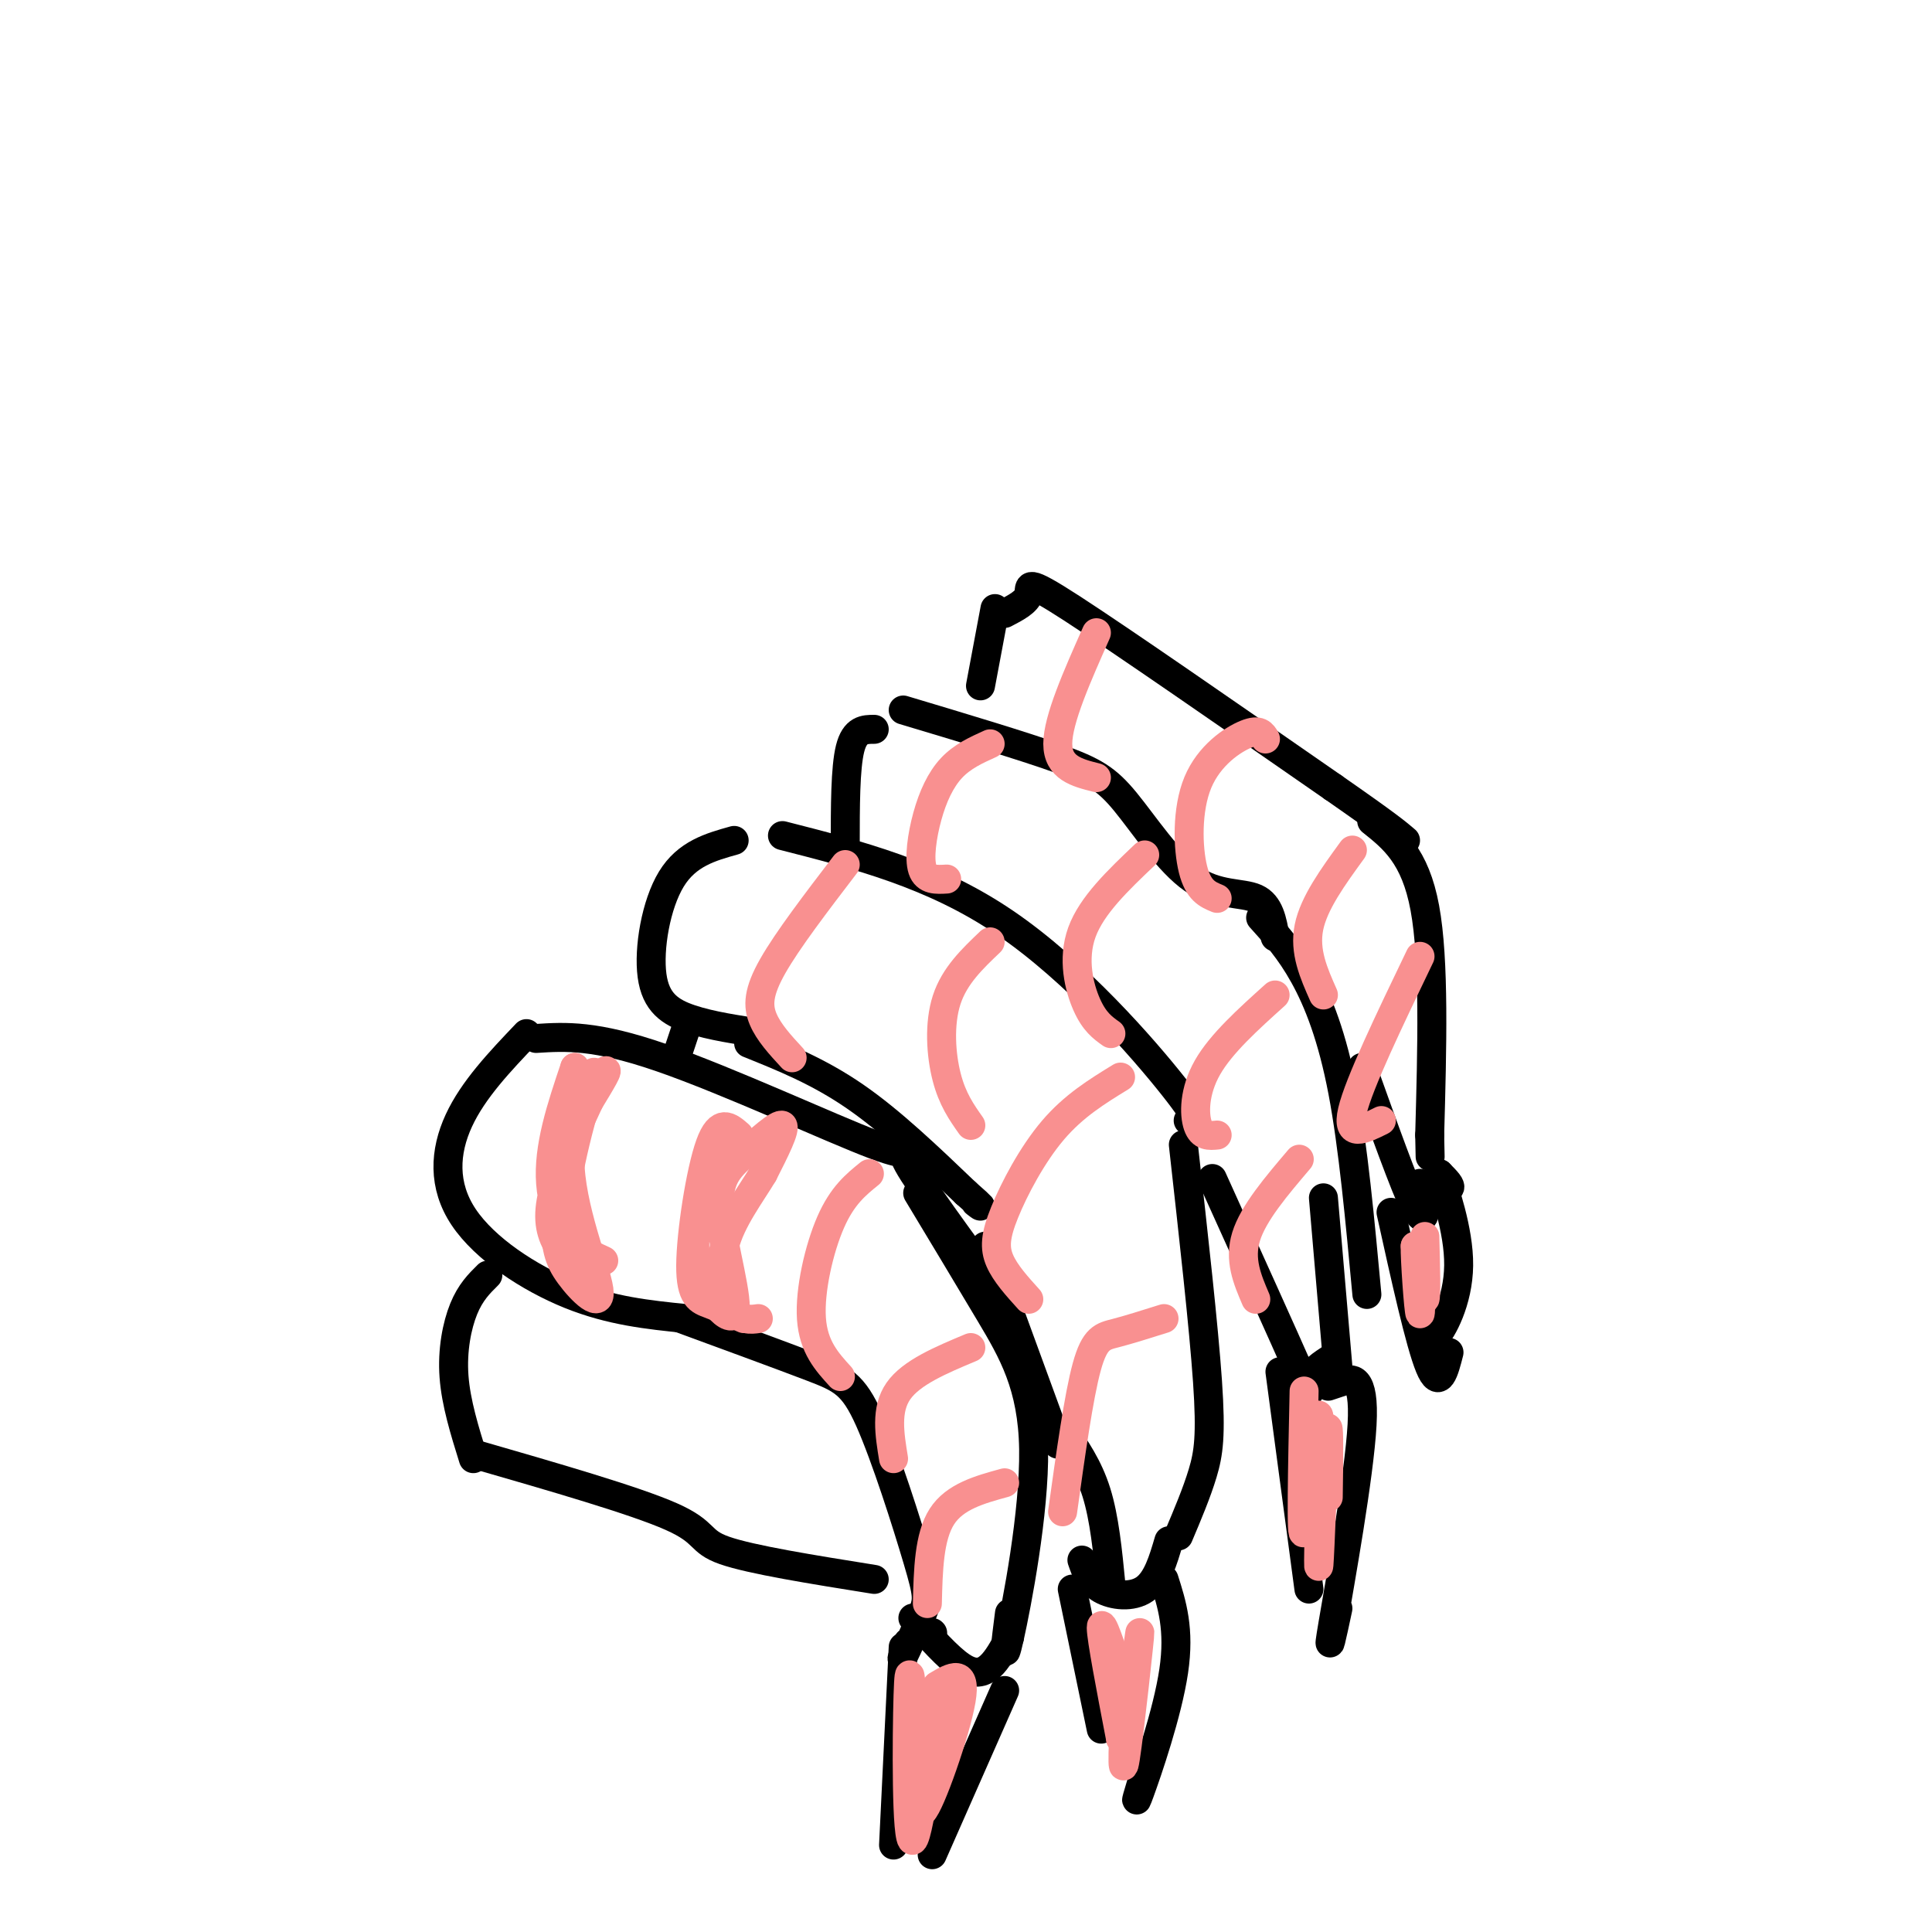 <svg viewBox='0 0 400 400' version='1.1' xmlns='http://www.w3.org/2000/svg' xmlns:xlink='http://www.w3.org/1999/xlink'><g fill='none' stroke='#000000' stroke-width='6' stroke-linecap='round' stroke-linejoin='round'><path d='M109,214c-5.518,5.792 -11.036,11.583 -14,18c-2.964,6.417 -3.375,13.458 1,20c4.375,6.542 13.536,12.583 22,16c8.464,3.417 16.232,4.208 24,5'/><path d='M111,215c6.107,-0.387 12.214,-0.774 26,4c13.786,4.774 35.250,14.708 44,18c8.750,3.292 4.786,-0.060 7,4c2.214,4.060 10.607,15.530 19,27'/><path d='M190,247c5.173,8.589 10.345,17.179 15,25c4.655,7.821 8.792,14.875 9,28c0.208,13.125 -3.512,32.321 -5,39c-1.488,6.679 -0.744,0.839 0,-5'/><path d='M141,273c10.339,3.792 20.678,7.584 27,10c6.322,2.416 8.628,3.457 12,11c3.372,7.543 7.811,21.589 10,29c2.189,7.411 2.128,8.188 1,11c-1.128,2.812 -3.322,7.661 -4,9c-0.678,1.339 0.161,-0.830 1,-3'/><path d='M193,338c0.000,0.000 0.100,0.100 0.1,0.1'/><path d='M189,335c3.644,4.089 7.289,8.178 10,10c2.711,1.822 4.489,1.378 6,0c1.511,-1.378 2.756,-3.689 4,-6'/><path d='M187,341c0.000,0.000 -2.000,41.000 -2,41'/><path d='M208,350c0.000,0.000 -15.000,34.000 -15,34'/><path d='M152,174c-4.893,1.369 -9.786,2.738 -13,8c-3.214,5.262 -4.750,14.417 -4,20c0.750,5.583 3.786,7.595 8,9c4.214,1.405 9.607,2.202 15,3'/><path d='M162,173c15.600,3.978 31.200,7.956 46,18c14.800,10.044 28.800,26.156 35,34c6.200,7.844 4.600,7.422 3,7'/><path d='M245,237c2.111,18.867 4.222,37.733 5,49c0.778,11.267 0.222,14.933 -1,19c-1.222,4.067 -3.111,8.533 -5,13'/><path d='M220,296c2.667,3.833 5.333,7.667 7,13c1.667,5.333 2.333,12.167 3,19'/><path d='M224,323c0.800,2.311 1.600,4.622 4,6c2.400,1.378 6.400,1.822 9,0c2.600,-1.822 3.800,-5.911 5,-10'/><path d='M222,329c0.000,0.000 6.000,29.000 6,29'/><path d='M241,327c1.644,5.156 3.289,10.311 2,19c-1.289,8.689 -5.511,20.911 -7,25c-1.489,4.089 -0.244,0.044 1,-4'/><path d='M101,264c-1.800,1.778 -3.600,3.556 -5,7c-1.400,3.444 -2.400,8.556 -2,14c0.400,5.444 2.200,11.222 4,17'/><path d='M98,301c16.778,4.844 33.556,9.689 41,13c7.444,3.311 5.556,5.089 11,7c5.444,1.911 18.222,3.956 31,6'/><path d='M142,213c0.000,0.000 -2.000,6.000 -2,6'/><path d='M155,216c7.250,2.917 14.500,5.833 22,11c7.500,5.167 15.250,12.583 23,20'/><path d='M200,247c4.167,3.667 3.083,2.833 2,2'/><path d='M204,258c0.000,0.000 15.000,41.000 15,41'/><path d='M181,151c-2.000,0.000 -4.000,0.000 -5,4c-1.000,4.000 -1.000,12.000 -1,20'/><path d='M187,147c12.266,3.673 24.533,7.346 32,10c7.467,2.654 10.136,4.289 14,9c3.864,4.711 8.925,12.499 14,16c5.075,3.501 10.164,2.715 13,4c2.836,1.285 3.418,4.643 4,8'/><path d='M261,190c3.022,3.333 6.044,6.667 9,12c2.956,5.333 5.844,12.667 8,24c2.156,11.333 3.578,26.667 5,42'/><path d='M251,244c7.489,16.556 14.978,33.111 18,40c3.022,6.889 1.578,4.111 2,2c0.422,-2.111 2.711,-3.556 5,-5'/><path d='M277,283c0.000,0.000 -3.000,-35.000 -3,-35'/><path d='M265,284c0.000,0.000 6.000,45.000 6,45'/><path d='M275,287c0.631,-0.202 1.262,-0.405 3,-1c1.738,-0.595 4.583,-1.583 4,9c-0.583,10.583 -4.595,32.738 -6,41c-1.405,8.262 -0.202,2.631 1,-3'/><path d='M203,142c0.000,0.000 3.000,-16.000 3,-16'/><path d='M208,127c2.311,-1.200 4.622,-2.400 5,-4c0.378,-1.600 -1.178,-3.600 9,3c10.178,6.600 32.089,21.800 54,37'/><path d='M276,163c11.500,8.000 13.250,9.500 15,11'/><path d='M284,170c4.500,3.583 9.000,7.167 11,18c2.000,10.833 1.500,28.917 1,47'/><path d='M296,235c0.167,7.833 0.083,3.917 0,0'/><path d='M282,221c4.417,12.333 8.833,24.667 11,29c2.167,4.333 2.083,0.667 2,-3'/><path d='M294,245c2.667,0.667 5.333,1.333 6,1c0.667,-0.333 -0.667,-1.667 -2,-3'/><path d='M298,243c0.881,2.881 4.083,11.583 4,19c-0.083,7.417 -3.452,13.548 -5,15c-1.548,1.452 -1.274,-1.774 -1,-5'/><path d='M288,251c3.000,13.583 6.000,27.167 8,32c2.000,4.833 3.000,0.917 4,-3'/></g>
<g fill='none' stroke='#F99090' stroke-width='6' stroke-linecap='round' stroke-linejoin='round'><path d='M123,222c-3.167,11.250 -6.333,22.500 -6,29c0.333,6.500 4.167,8.250 8,10'/><path d='M153,235c-2.006,-1.762 -4.012,-3.524 -6,2c-1.988,5.524 -3.958,18.333 -4,25c-0.042,6.667 1.845,7.190 4,8c2.155,0.810 4.577,1.905 7,3'/><path d='M180,243c-2.800,2.267 -5.600,4.533 -8,10c-2.400,5.467 -4.400,14.133 -4,20c0.400,5.867 3.200,8.933 6,12'/><path d='M201,279c-6.167,2.583 -12.333,5.167 -15,9c-2.667,3.833 -1.833,8.917 -1,14'/><path d='M208,307c-5.167,1.417 -10.333,2.833 -13,7c-2.667,4.167 -2.833,11.083 -3,18'/><path d='M189,354c-0.369,-5.696 -0.738,-11.393 -1,-3c-0.262,8.393 -0.417,30.875 1,30c1.417,-0.875 4.405,-25.107 5,-30c0.595,-4.893 -1.202,9.554 -3,24'/><path d='M191,375c1.533,-1.244 6.867,-16.356 8,-23c1.133,-6.644 -1.933,-4.822 -5,-3'/><path d='M175,179c-5.978,7.822 -11.956,15.644 -15,21c-3.044,5.356 -3.156,8.244 -2,11c1.156,2.756 3.578,5.378 6,8'/><path d='M205,195c-3.689,3.511 -7.378,7.022 -9,12c-1.622,4.978 -1.178,11.422 0,16c1.178,4.578 3.089,7.289 5,10'/><path d='M232,223c-4.851,2.976 -9.702,5.952 -14,11c-4.298,5.048 -8.042,12.167 -10,17c-1.958,4.833 -2.131,7.381 -1,10c1.131,2.619 3.565,5.310 6,8'/><path d='M241,273c-3.667,1.156 -7.333,2.311 -10,3c-2.667,0.689 -4.333,0.911 -6,7c-1.667,6.089 -3.333,18.044 -5,30'/><path d='M232,347c-2.000,-6.083 -4.000,-12.167 -4,-10c0.000,2.167 2.000,12.583 4,23'/><path d='M232,360c1.702,-3.119 3.958,-22.417 4,-22c0.042,0.417 -2.131,20.548 -3,26c-0.869,5.452 -0.435,-3.774 0,-13'/><path d='M205,154c-2.875,1.298 -5.750,2.595 -8,5c-2.250,2.405 -3.875,5.917 -5,10c-1.125,4.083 -1.750,8.738 -1,11c0.750,2.262 2.875,2.131 5,2'/><path d='M237,177c-5.489,5.222 -10.978,10.444 -13,16c-2.022,5.556 -0.578,11.444 1,15c1.578,3.556 3.289,4.778 5,6'/><path d='M264,206c-5.600,5.044 -11.200,10.089 -14,15c-2.800,4.911 -2.800,9.689 -2,12c0.800,2.311 2.400,2.156 4,2'/><path d='M269,240c-4.750,5.583 -9.500,11.167 -11,16c-1.500,4.833 0.250,8.917 2,13'/><path d='M270,288c-0.345,15.982 -0.690,31.964 0,29c0.690,-2.964 2.417,-24.875 3,-24c0.583,0.875 0.024,24.536 0,30c-0.024,5.464 0.488,-7.268 1,-20'/><path d='M274,303c0.378,-5.289 0.822,-8.511 1,-7c0.178,1.511 0.089,7.756 0,14'/><path d='M227,131c-4.000,9.000 -8.000,18.000 -8,23c0.000,5.000 4.000,6.000 8,7'/><path d='M262,153c-0.619,-1.054 -1.238,-2.107 -4,-1c-2.762,1.107 -7.667,4.375 -10,10c-2.333,5.625 -2.095,13.607 -1,18c1.095,4.393 3.048,5.196 5,6'/><path d='M280,176c-4.000,5.500 -8.000,11.000 -9,16c-1.000,5.000 1.000,9.500 3,14'/><path d='M294,198c-6.333,13.167 -12.667,26.333 -14,32c-1.333,5.667 2.333,3.833 6,2'/><path d='M294,259c0.000,0.000 0.000,1.000 0,1'/><path d='M295,256c0.167,6.333 0.333,12.667 0,13c-0.333,0.333 -1.167,-5.333 -2,-11'/><path d='M293,258c-0.083,2.333 0.708,13.667 1,14c0.292,0.333 0.083,-10.333 0,-13c-0.083,-2.667 -0.042,2.667 0,8'/><path d='M121,226c-1.439,0.027 -2.879,0.054 -4,5c-1.121,4.946 -1.925,14.811 -2,21c-0.075,6.189 0.579,8.703 3,12c2.421,3.297 6.608,7.379 6,3c-0.608,-4.379 -6.010,-17.217 -6,-27c0.010,-9.783 5.431,-16.509 7,-18c1.569,-1.491 -0.716,2.255 -3,6'/><path d='M122,228c-1.959,4.163 -5.356,11.571 -7,17c-1.644,5.429 -1.533,8.878 0,12c1.533,3.122 4.490,5.918 4,4c-0.490,-1.918 -4.426,-8.548 -5,-16c-0.574,-7.452 2.213,-15.726 5,-24'/><path d='M119,221c0.000,1.000 -2.500,15.500 -5,30'/><path d='M151,237c-3.977,7.805 -7.955,15.610 -7,23c0.955,7.390 6.841,14.364 8,12c1.159,-2.364 -2.411,-14.067 -3,-21c-0.589,-6.933 1.803,-9.097 5,-12c3.197,-2.903 7.199,-6.544 8,-6c0.801,0.544 -1.600,5.272 -4,10'/><path d='M158,243c-2.488,4.190 -6.708,9.667 -8,15c-1.292,5.333 0.345,10.524 2,13c1.655,2.476 3.327,2.238 5,2'/></g>
</svg>